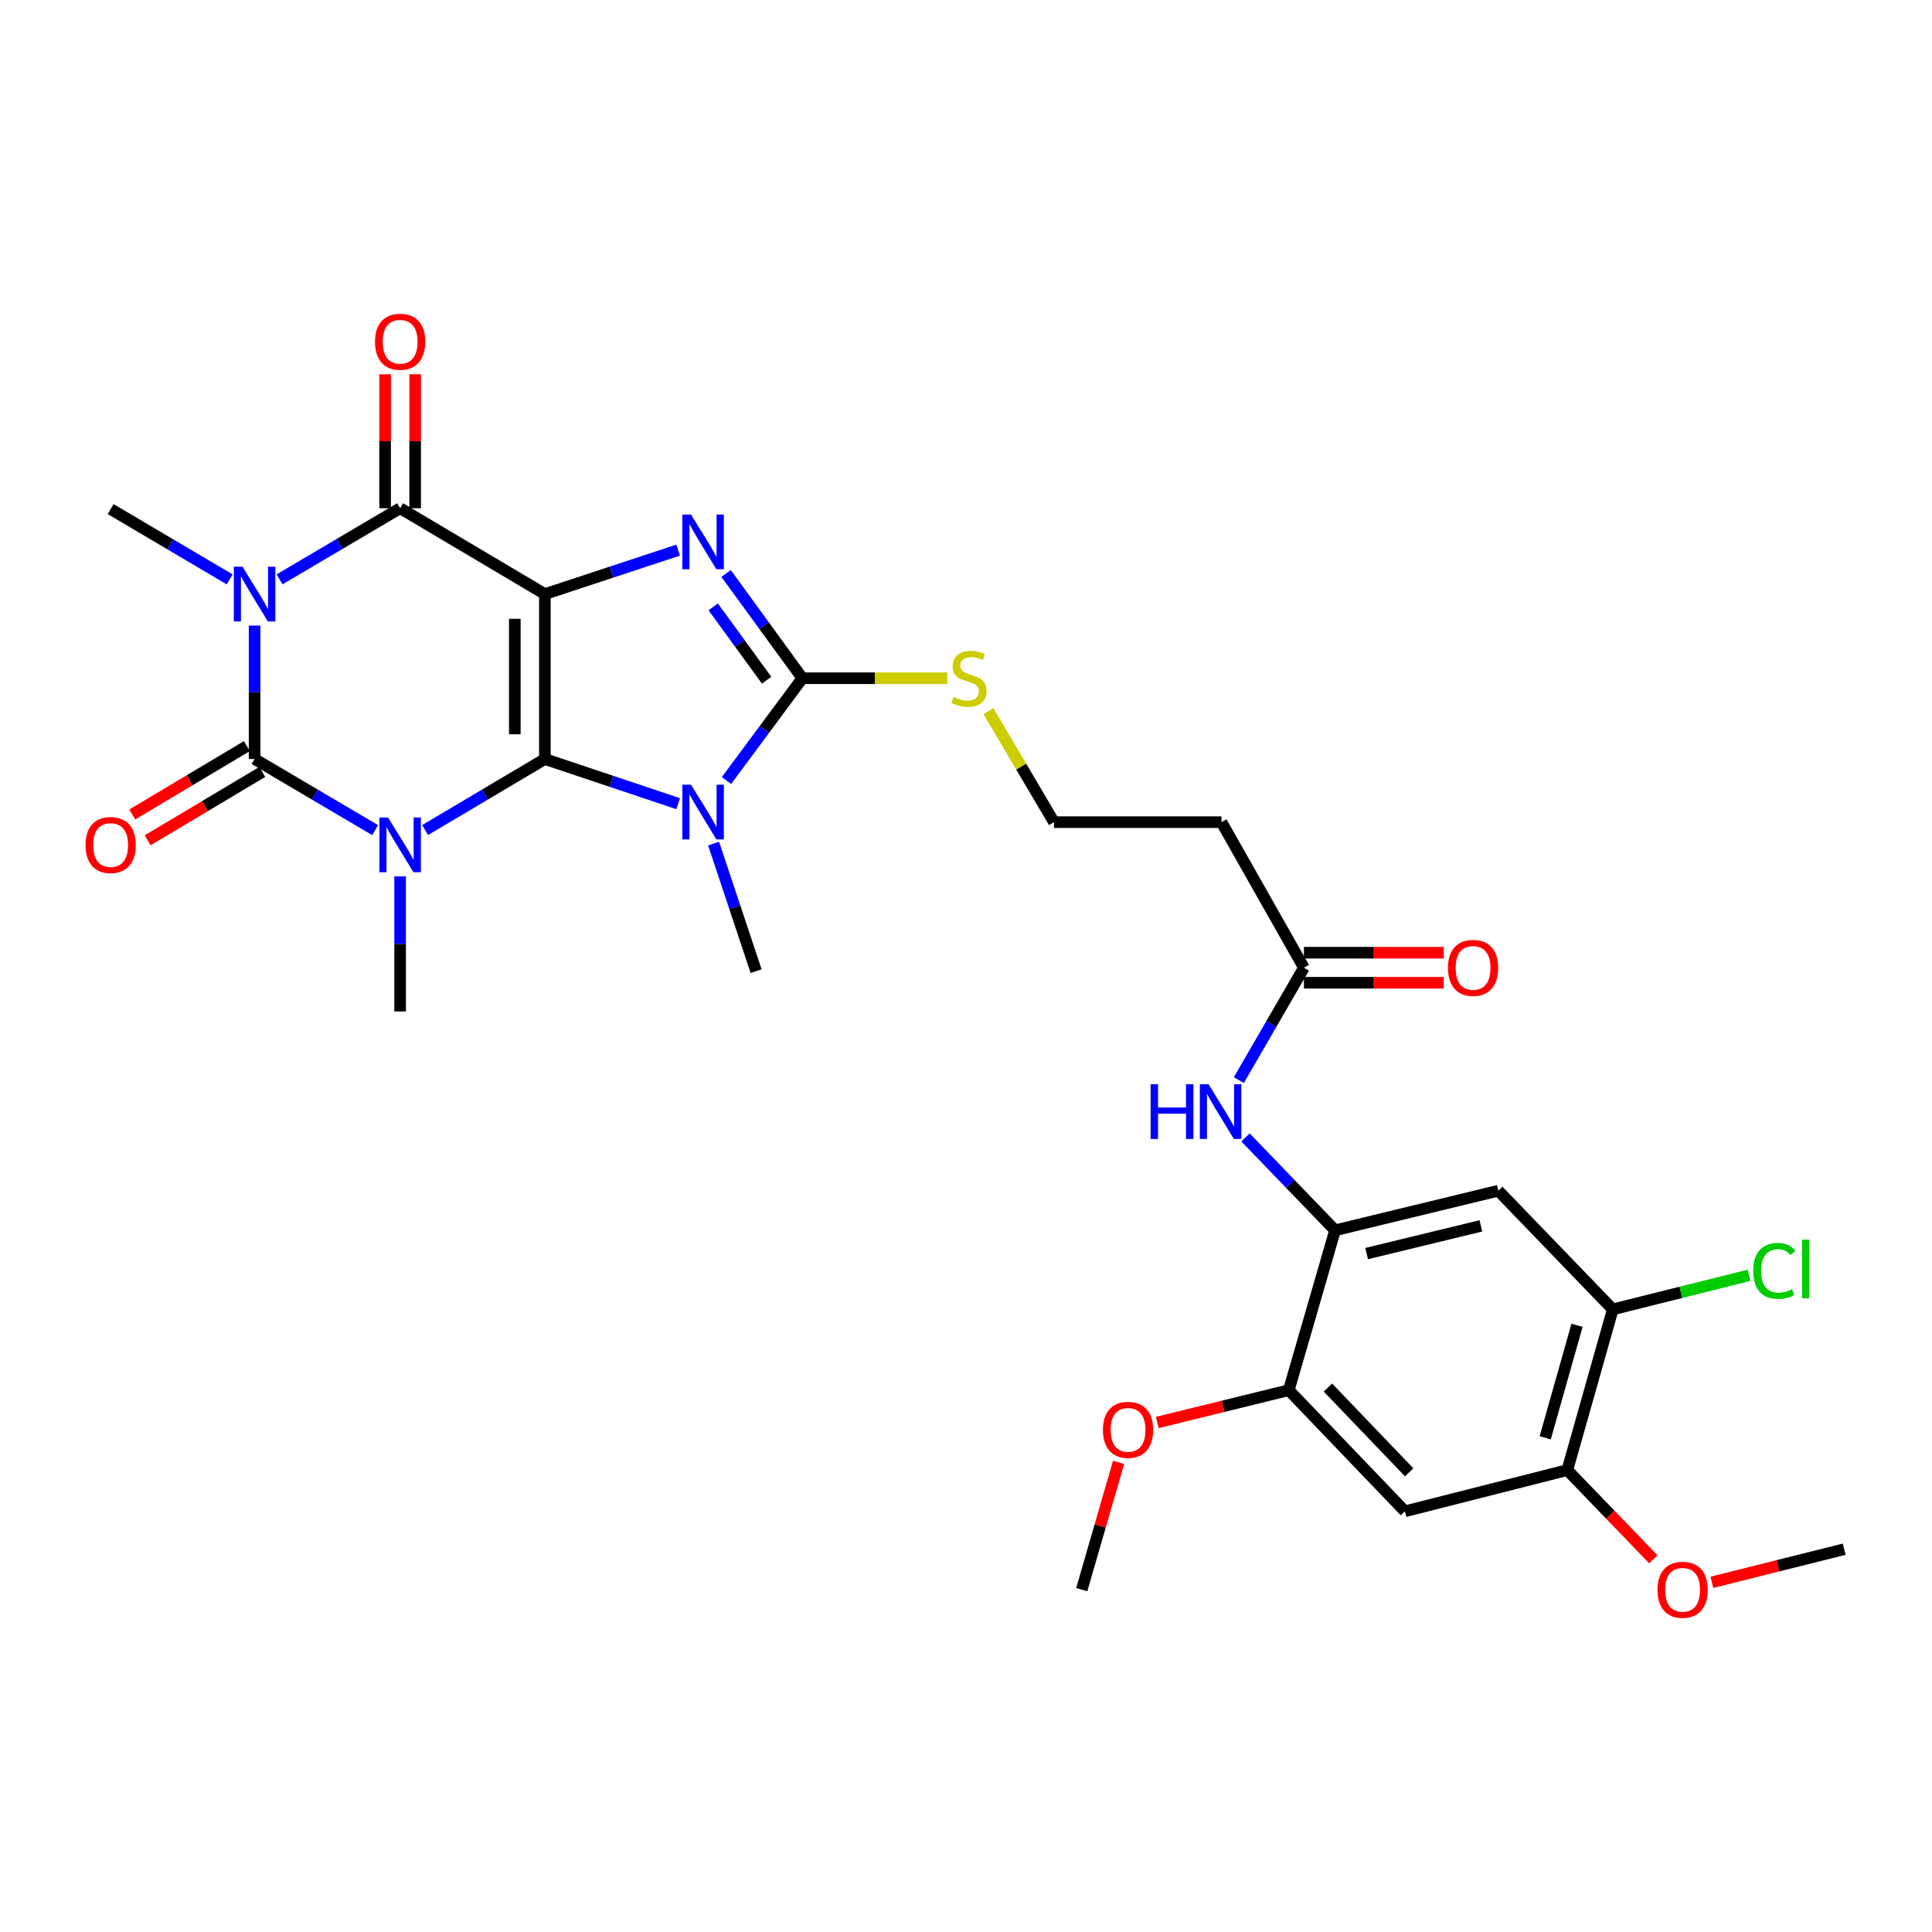 <?xml version='1.0' encoding='iso-8859-1'?>
<svg version='1.1' baseProfile='full'
              xmlns='http://www.w3.org/2000/svg'
                      xmlns:rdkit='http://www.rdkit.org/xml'
                      xmlns:xlink='http://www.w3.org/1999/xlink'
                  xml:space='preserve'
width='1000px' height='1000px' viewBox='0 0 1000 1000'>
<!-- END OF HEADER -->
<rect style='opacity:1.0;fill:#FFFFFF;stroke:none' width='1000' height='1000' x='0' y='0'> </rect>
<path class='bond-0' d='M 282.026,392.868 L 282.026,307.5' style='fill:none;fill-rule:evenodd;stroke:#000000;stroke-width:6px;stroke-linecap:butt;stroke-linejoin:miter;stroke-opacity:1' />
<path class='bond-0' d='M 266.468,380.062 L 266.468,320.305' style='fill:none;fill-rule:evenodd;stroke:#000000;stroke-width:6px;stroke-linecap:butt;stroke-linejoin:miter;stroke-opacity:1' />
<path class='bond-1' d='M 282.026,392.868 L 251.026,411.254' style='fill:none;fill-rule:evenodd;stroke:#000000;stroke-width:6px;stroke-linecap:butt;stroke-linejoin:miter;stroke-opacity:1' />
<path class='bond-1' d='M 251.026,411.254 L 220.025,429.64' style='fill:none;fill-rule:evenodd;stroke:#0000FF;stroke-width:6px;stroke-linecap:butt;stroke-linejoin:miter;stroke-opacity:1' />
<path class='bond-4' d='M 282.026,392.868 L 316.523,404.427' style='fill:none;fill-rule:evenodd;stroke:#000000;stroke-width:6px;stroke-linecap:butt;stroke-linejoin:miter;stroke-opacity:1' />
<path class='bond-4' d='M 316.523,404.427 L 351.02,415.987' style='fill:none;fill-rule:evenodd;stroke:#0000FF;stroke-width:6px;stroke-linecap:butt;stroke-linejoin:miter;stroke-opacity:1' />
<path class='bond-5' d='M 282.026,307.5 L 316.525,296.121' style='fill:none;fill-rule:evenodd;stroke:#000000;stroke-width:6px;stroke-linecap:butt;stroke-linejoin:miter;stroke-opacity:1' />
<path class='bond-5' d='M 316.525,296.121 L 351.023,284.743' style='fill:none;fill-rule:evenodd;stroke:#0000FF;stroke-width:6px;stroke-linecap:butt;stroke-linejoin:miter;stroke-opacity:1' />
<path class='bond-6' d='M 282.026,307.5 L 207.108,263.057' style='fill:none;fill-rule:evenodd;stroke:#000000;stroke-width:6px;stroke-linecap:butt;stroke-linejoin:miter;stroke-opacity:1' />
<path class='bond-2' d='M 194.181,429.677 L 162.978,411.272' style='fill:none;fill-rule:evenodd;stroke:#0000FF;stroke-width:6px;stroke-linecap:butt;stroke-linejoin:miter;stroke-opacity:1' />
<path class='bond-2' d='M 162.978,411.272 L 131.774,392.868' style='fill:none;fill-rule:evenodd;stroke:#000000;stroke-width:6px;stroke-linecap:butt;stroke-linejoin:miter;stroke-opacity:1' />
<path class='bond-20' d='M 207.108,453.618 L 207.108,488.576' style='fill:none;fill-rule:evenodd;stroke:#0000FF;stroke-width:6px;stroke-linecap:butt;stroke-linejoin:miter;stroke-opacity:1' />
<path class='bond-20' d='M 207.108,488.576 L 207.108,523.534' style='fill:none;fill-rule:evenodd;stroke:#000000;stroke-width:6px;stroke-linecap:butt;stroke-linejoin:miter;stroke-opacity:1' />
<path class='bond-3' d='M 131.774,392.868 L 131.774,358.331' style='fill:none;fill-rule:evenodd;stroke:#000000;stroke-width:6px;stroke-linecap:butt;stroke-linejoin:miter;stroke-opacity:1' />
<path class='bond-3' d='M 131.774,358.331 L 131.774,323.794' style='fill:none;fill-rule:evenodd;stroke:#0000FF;stroke-width:6px;stroke-linecap:butt;stroke-linejoin:miter;stroke-opacity:1' />
<path class='bond-16' d='M 127.79,386.187 L 98.122,403.881' style='fill:none;fill-rule:evenodd;stroke:#000000;stroke-width:6px;stroke-linecap:butt;stroke-linejoin:miter;stroke-opacity:1' />
<path class='bond-16' d='M 98.122,403.881 L 68.455,421.574' style='fill:none;fill-rule:evenodd;stroke:#FF0000;stroke-width:6px;stroke-linecap:butt;stroke-linejoin:miter;stroke-opacity:1' />
<path class='bond-16' d='M 135.759,399.548 L 106.091,417.242' style='fill:none;fill-rule:evenodd;stroke:#000000;stroke-width:6px;stroke-linecap:butt;stroke-linejoin:miter;stroke-opacity:1' />
<path class='bond-16' d='M 106.091,417.242 L 76.424,434.936' style='fill:none;fill-rule:evenodd;stroke:#FF0000;stroke-width:6px;stroke-linecap:butt;stroke-linejoin:miter;stroke-opacity:1' />
<path class='bond-22' d='M 118.871,299.881 L 88.071,281.693' style='fill:none;fill-rule:evenodd;stroke:#0000FF;stroke-width:6px;stroke-linecap:butt;stroke-linejoin:miter;stroke-opacity:1' />
<path class='bond-22' d='M 88.071,281.693 L 57.271,263.506' style='fill:none;fill-rule:evenodd;stroke:#000000;stroke-width:6px;stroke-linecap:butt;stroke-linejoin:miter;stroke-opacity:1' />
<path class='bond-31' d='M 144.701,299.874 L 175.904,281.465' style='fill:none;fill-rule:evenodd;stroke:#0000FF;stroke-width:6px;stroke-linecap:butt;stroke-linejoin:miter;stroke-opacity:1' />
<path class='bond-31' d='M 175.904,281.465 L 207.108,263.057' style='fill:none;fill-rule:evenodd;stroke:#000000;stroke-width:6px;stroke-linecap:butt;stroke-linejoin:miter;stroke-opacity:1' />
<path class='bond-7' d='M 376.027,403.993 L 395.669,377.523' style='fill:none;fill-rule:evenodd;stroke:#0000FF;stroke-width:6px;stroke-linecap:butt;stroke-linejoin:miter;stroke-opacity:1' />
<path class='bond-7' d='M 395.669,377.523 L 415.311,351.052' style='fill:none;fill-rule:evenodd;stroke:#000000;stroke-width:6px;stroke-linecap:butt;stroke-linejoin:miter;stroke-opacity:1' />
<path class='bond-23' d='M 369.36,436.639 L 380.356,469.641' style='fill:none;fill-rule:evenodd;stroke:#0000FF;stroke-width:6px;stroke-linecap:butt;stroke-linejoin:miter;stroke-opacity:1' />
<path class='bond-23' d='M 380.356,469.641 L 391.352,502.644' style='fill:none;fill-rule:evenodd;stroke:#000000;stroke-width:6px;stroke-linecap:butt;stroke-linejoin:miter;stroke-opacity:1' />
<path class='bond-30' d='M 375.822,296.832 L 395.566,323.942' style='fill:none;fill-rule:evenodd;stroke:#0000FF;stroke-width:6px;stroke-linecap:butt;stroke-linejoin:miter;stroke-opacity:1' />
<path class='bond-30' d='M 395.566,323.942 L 415.311,351.052' style='fill:none;fill-rule:evenodd;stroke:#000000;stroke-width:6px;stroke-linecap:butt;stroke-linejoin:miter;stroke-opacity:1' />
<path class='bond-30' d='M 369.169,314.124 L 382.991,333.101' style='fill:none;fill-rule:evenodd;stroke:#0000FF;stroke-width:6px;stroke-linecap:butt;stroke-linejoin:miter;stroke-opacity:1' />
<path class='bond-30' d='M 382.991,333.101 L 396.812,352.078' style='fill:none;fill-rule:evenodd;stroke:#000000;stroke-width:6px;stroke-linecap:butt;stroke-linejoin:miter;stroke-opacity:1' />
<path class='bond-17' d='M 214.886,263.057 L 214.886,228.39' style='fill:none;fill-rule:evenodd;stroke:#000000;stroke-width:6px;stroke-linecap:butt;stroke-linejoin:miter;stroke-opacity:1' />
<path class='bond-17' d='M 214.886,228.39 L 214.886,193.724' style='fill:none;fill-rule:evenodd;stroke:#FF0000;stroke-width:6px;stroke-linecap:butt;stroke-linejoin:miter;stroke-opacity:1' />
<path class='bond-17' d='M 199.329,263.057 L 199.329,228.39' style='fill:none;fill-rule:evenodd;stroke:#000000;stroke-width:6px;stroke-linecap:butt;stroke-linejoin:miter;stroke-opacity:1' />
<path class='bond-17' d='M 199.329,228.39 L 199.329,193.724' style='fill:none;fill-rule:evenodd;stroke:#FF0000;stroke-width:6px;stroke-linecap:butt;stroke-linejoin:miter;stroke-opacity:1' />
<path class='bond-18' d='M 415.311,351.052 L 452.814,351.052' style='fill:none;fill-rule:evenodd;stroke:#000000;stroke-width:6px;stroke-linecap:butt;stroke-linejoin:miter;stroke-opacity:1' />
<path class='bond-18' d='M 452.814,351.052 L 490.316,351.052' style='fill:none;fill-rule:evenodd;stroke:#CCCC00;stroke-width:6px;stroke-linecap:butt;stroke-linejoin:miter;stroke-opacity:1' />
<path class='bond-8' d='M 691.026,636.802 L 667.839,612.759' style='fill:none;fill-rule:evenodd;stroke:#000000;stroke-width:6px;stroke-linecap:butt;stroke-linejoin:miter;stroke-opacity:1' />
<path class='bond-8' d='M 667.839,612.759 L 644.651,588.716' style='fill:none;fill-rule:evenodd;stroke:#0000FF;stroke-width:6px;stroke-linecap:butt;stroke-linejoin:miter;stroke-opacity:1' />
<path class='bond-9' d='M 691.026,636.802 L 775.521,616.318' style='fill:none;fill-rule:evenodd;stroke:#000000;stroke-width:6px;stroke-linecap:butt;stroke-linejoin:miter;stroke-opacity:1' />
<path class='bond-9' d='M 707.366,648.849 L 766.512,634.51' style='fill:none;fill-rule:evenodd;stroke:#000000;stroke-width:6px;stroke-linecap:butt;stroke-linejoin:miter;stroke-opacity:1' />
<path class='bond-12' d='M 691.026,636.802 L 667.076,719.551' style='fill:none;fill-rule:evenodd;stroke:#000000;stroke-width:6px;stroke-linecap:butt;stroke-linejoin:miter;stroke-opacity:1' />
<path class='bond-13' d='M 775.521,616.318 L 834.769,677.736' style='fill:none;fill-rule:evenodd;stroke:#000000;stroke-width:6px;stroke-linecap:butt;stroke-linejoin:miter;stroke-opacity:1' />
<path class='bond-10' d='M 727.18,782.257 L 667.076,719.551' style='fill:none;fill-rule:evenodd;stroke:#000000;stroke-width:6px;stroke-linecap:butt;stroke-linejoin:miter;stroke-opacity:1' />
<path class='bond-10' d='M 729.396,762.085 L 687.323,718.191' style='fill:none;fill-rule:evenodd;stroke:#000000;stroke-width:6px;stroke-linecap:butt;stroke-linejoin:miter;stroke-opacity:1' />
<path class='bond-14' d='M 727.18,782.257 L 811.243,760.917' style='fill:none;fill-rule:evenodd;stroke:#000000;stroke-width:6px;stroke-linecap:butt;stroke-linejoin:miter;stroke-opacity:1' />
<path class='bond-11' d='M 641.224,559.055 L 658.066,529.976' style='fill:none;fill-rule:evenodd;stroke:#0000FF;stroke-width:6px;stroke-linecap:butt;stroke-linejoin:miter;stroke-opacity:1' />
<path class='bond-11' d='M 658.066,529.976 L 674.907,500.898' style='fill:none;fill-rule:evenodd;stroke:#000000;stroke-width:6px;stroke-linecap:butt;stroke-linejoin:miter;stroke-opacity:1' />
<path class='bond-26' d='M 667.076,719.551 L 633.043,727.915' style='fill:none;fill-rule:evenodd;stroke:#000000;stroke-width:6px;stroke-linecap:butt;stroke-linejoin:miter;stroke-opacity:1' />
<path class='bond-26' d='M 633.043,727.915 L 599.011,736.279' style='fill:none;fill-rule:evenodd;stroke:#FF0000;stroke-width:6px;stroke-linecap:butt;stroke-linejoin:miter;stroke-opacity:1' />
<path class='bond-24' d='M 834.769,677.736 L 870.039,668.913' style='fill:none;fill-rule:evenodd;stroke:#000000;stroke-width:6px;stroke-linecap:butt;stroke-linejoin:miter;stroke-opacity:1' />
<path class='bond-24' d='M 870.039,668.913 L 905.308,660.09' style='fill:none;fill-rule:evenodd;stroke:#00CC00;stroke-width:6px;stroke-linecap:butt;stroke-linejoin:miter;stroke-opacity:1' />
<path class='bond-32' d='M 834.769,677.736 L 811.243,760.917' style='fill:none;fill-rule:evenodd;stroke:#000000;stroke-width:6px;stroke-linecap:butt;stroke-linejoin:miter;stroke-opacity:1' />
<path class='bond-32' d='M 816.27,685.979 L 799.802,744.205' style='fill:none;fill-rule:evenodd;stroke:#000000;stroke-width:6px;stroke-linecap:butt;stroke-linejoin:miter;stroke-opacity:1' />
<path class='bond-27' d='M 811.243,760.917 L 833.504,784' style='fill:none;fill-rule:evenodd;stroke:#000000;stroke-width:6px;stroke-linecap:butt;stroke-linejoin:miter;stroke-opacity:1' />
<path class='bond-27' d='M 833.504,784 L 855.766,807.084' style='fill:none;fill-rule:evenodd;stroke:#FF0000;stroke-width:6px;stroke-linecap:butt;stroke-linejoin:miter;stroke-opacity:1' />
<path class='bond-15' d='M 674.907,500.898 L 632.244,425.547' style='fill:none;fill-rule:evenodd;stroke:#000000;stroke-width:6px;stroke-linecap:butt;stroke-linejoin:miter;stroke-opacity:1' />
<path class='bond-21' d='M 674.907,508.676 L 711.089,508.676' style='fill:none;fill-rule:evenodd;stroke:#000000;stroke-width:6px;stroke-linecap:butt;stroke-linejoin:miter;stroke-opacity:1' />
<path class='bond-21' d='M 711.089,508.676 L 747.272,508.676' style='fill:none;fill-rule:evenodd;stroke:#FF0000;stroke-width:6px;stroke-linecap:butt;stroke-linejoin:miter;stroke-opacity:1' />
<path class='bond-21' d='M 674.907,493.119 L 711.089,493.119' style='fill:none;fill-rule:evenodd;stroke:#000000;stroke-width:6px;stroke-linecap:butt;stroke-linejoin:miter;stroke-opacity:1' />
<path class='bond-21' d='M 711.089,493.119 L 747.272,493.119' style='fill:none;fill-rule:evenodd;stroke:#FF0000;stroke-width:6px;stroke-linecap:butt;stroke-linejoin:miter;stroke-opacity:1' />
<path class='bond-25' d='M 511.617,368.095 L 528.581,396.821' style='fill:none;fill-rule:evenodd;stroke:#CCCC00;stroke-width:6px;stroke-linecap:butt;stroke-linejoin:miter;stroke-opacity:1' />
<path class='bond-25' d='M 528.581,396.821 L 545.545,425.547' style='fill:none;fill-rule:evenodd;stroke:#000000;stroke-width:6px;stroke-linecap:butt;stroke-linejoin:miter;stroke-opacity:1' />
<path class='bond-19' d='M 632.244,425.547 L 545.545,425.547' style='fill:none;fill-rule:evenodd;stroke:#000000;stroke-width:6px;stroke-linecap:butt;stroke-linejoin:miter;stroke-opacity:1' />
<path class='bond-29' d='M 578.974,756.915 L 569.442,789.854' style='fill:none;fill-rule:evenodd;stroke:#FF0000;stroke-width:6px;stroke-linecap:butt;stroke-linejoin:miter;stroke-opacity:1' />
<path class='bond-29' d='M 569.442,789.854 L 559.91,822.793' style='fill:none;fill-rule:evenodd;stroke:#000000;stroke-width:6px;stroke-linecap:butt;stroke-linejoin:miter;stroke-opacity:1' />
<path class='bond-28' d='M 886.07,819.001 L 920.308,810.434' style='fill:none;fill-rule:evenodd;stroke:#FF0000;stroke-width:6px;stroke-linecap:butt;stroke-linejoin:miter;stroke-opacity:1' />
<path class='bond-28' d='M 920.308,810.434 L 954.545,801.868' style='fill:none;fill-rule:evenodd;stroke:#000000;stroke-width:6px;stroke-linecap:butt;stroke-linejoin:miter;stroke-opacity:1' />
<path  class='atom-2' d='M 200.848 423.142
L 210.128 438.142
Q 211.048 439.622, 212.528 442.302
Q 214.008 444.982, 214.088 445.142
L 214.088 423.142
L 217.848 423.142
L 217.848 451.462
L 213.968 451.462
L 204.008 435.062
Q 202.848 433.142, 201.608 430.942
Q 200.408 428.742, 200.048 428.062
L 200.048 451.462
L 196.368 451.462
L 196.368 423.142
L 200.848 423.142
' fill='#0000FF'/>
<path  class='atom-4' d='M 125.514 293.34
L 134.794 308.34
Q 135.714 309.82, 137.194 312.5
Q 138.674 315.18, 138.754 315.34
L 138.754 293.34
L 142.514 293.34
L 142.514 321.66
L 138.634 321.66
L 128.674 305.26
Q 127.514 303.34, 126.274 301.14
Q 125.074 298.94, 124.714 298.26
L 124.714 321.66
L 121.034 321.66
L 121.034 293.34
L 125.514 293.34
' fill='#0000FF'/>
<path  class='atom-5' d='M 357.659 406.149
L 366.939 421.149
Q 367.859 422.629, 369.339 425.309
Q 370.819 427.989, 370.899 428.149
L 370.899 406.149
L 374.659 406.149
L 374.659 434.469
L 370.779 434.469
L 360.819 418.069
Q 359.659 416.149, 358.419 413.949
Q 357.219 411.749, 356.859 411.069
L 356.859 434.469
L 353.179 434.469
L 353.179 406.149
L 357.659 406.149
' fill='#0000FF'/>
<path  class='atom-6' d='M 357.659 266.33
L 366.939 281.33
Q 367.859 282.81, 369.339 285.49
Q 370.819 288.17, 370.899 288.33
L 370.899 266.33
L 374.659 266.33
L 374.659 294.65
L 370.779 294.65
L 360.819 278.25
Q 359.659 276.33, 358.419 274.13
Q 357.219 271.93, 356.859 271.25
L 356.859 294.65
L 353.179 294.65
L 353.179 266.33
L 357.659 266.33
' fill='#0000FF'/>
<path  class='atom-12' d='M 595.558 561.207
L 599.398 561.207
L 599.398 573.247
L 613.878 573.247
L 613.878 561.207
L 617.718 561.207
L 617.718 589.527
L 613.878 589.527
L 613.878 576.447
L 599.398 576.447
L 599.398 589.527
L 595.558 589.527
L 595.558 561.207
' fill='#0000FF'/>
<path  class='atom-12' d='M 625.518 561.207
L 634.798 576.207
Q 635.718 577.687, 637.198 580.367
Q 638.678 583.047, 638.758 583.207
L 638.758 561.207
L 642.518 561.207
L 642.518 589.527
L 638.638 589.527
L 628.678 573.127
Q 627.518 571.207, 626.278 569.007
Q 625.078 566.807, 624.718 566.127
L 624.718 589.527
L 621.038 589.527
L 621.038 561.207
L 625.518 561.207
' fill='#0000FF'/>
<path  class='atom-17' d='M 44.271 437.382
Q 44.271 430.582, 47.631 426.782
Q 50.991 422.982, 57.271 422.982
Q 63.551 422.982, 66.911 426.782
Q 70.271 430.582, 70.271 437.382
Q 70.271 444.262, 66.871 448.182
Q 63.471 452.062, 57.271 452.062
Q 51.031 452.062, 47.631 448.182
Q 44.271 444.302, 44.271 437.382
M 57.271 448.862
Q 61.591 448.862, 63.911 445.982
Q 66.271 443.062, 66.271 437.382
Q 66.271 431.822, 63.911 429.022
Q 61.591 426.182, 57.271 426.182
Q 52.951 426.182, 50.591 428.982
Q 48.271 431.782, 48.271 437.382
Q 48.271 443.102, 50.591 445.982
Q 52.951 448.862, 57.271 448.862
' fill='#FF0000'/>
<path  class='atom-18' d='M 194.108 176.887
Q 194.108 170.087, 197.468 166.287
Q 200.828 162.487, 207.108 162.487
Q 213.388 162.487, 216.748 166.287
Q 220.108 170.087, 220.108 176.887
Q 220.108 183.767, 216.708 187.687
Q 213.308 191.567, 207.108 191.567
Q 200.868 191.567, 197.468 187.687
Q 194.108 183.807, 194.108 176.887
M 207.108 188.367
Q 211.428 188.367, 213.748 185.487
Q 216.108 182.567, 216.108 176.887
Q 216.108 171.327, 213.748 168.527
Q 211.428 165.687, 207.108 165.687
Q 202.788 165.687, 200.428 168.487
Q 198.108 171.287, 198.108 176.887
Q 198.108 182.607, 200.428 185.487
Q 202.788 188.367, 207.108 188.367
' fill='#FF0000'/>
<path  class='atom-19' d='M 493.552 360.772
Q 493.872 360.892, 495.192 361.452
Q 496.512 362.012, 497.952 362.372
Q 499.432 362.692, 500.872 362.692
Q 503.552 362.692, 505.112 361.412
Q 506.672 360.092, 506.672 357.812
Q 506.672 356.252, 505.872 355.292
Q 505.112 354.332, 503.912 353.812
Q 502.712 353.292, 500.712 352.692
Q 498.192 351.932, 496.672 351.212
Q 495.192 350.492, 494.112 348.972
Q 493.072 347.452, 493.072 344.892
Q 493.072 341.332, 495.472 339.132
Q 497.912 336.932, 502.712 336.932
Q 505.992 336.932, 509.712 338.492
L 508.792 341.572
Q 505.392 340.172, 502.832 340.172
Q 500.072 340.172, 498.552 341.332
Q 497.032 342.452, 497.072 344.412
Q 497.072 345.932, 497.832 346.852
Q 498.632 347.772, 499.752 348.292
Q 500.912 348.812, 502.832 349.412
Q 505.392 350.212, 506.912 351.012
Q 508.432 351.812, 509.512 353.452
Q 510.632 355.052, 510.632 357.812
Q 510.632 361.732, 507.992 363.852
Q 505.392 365.932, 501.032 365.932
Q 498.512 365.932, 496.592 365.372
Q 494.712 364.852, 492.472 363.932
L 493.552 360.772
' fill='#CCCC00'/>
<path  class='atom-22' d='M 749.461 500.978
Q 749.461 494.178, 752.821 490.378
Q 756.181 486.578, 762.461 486.578
Q 768.741 486.578, 772.101 490.378
Q 775.461 494.178, 775.461 500.978
Q 775.461 507.858, 772.061 511.778
Q 768.661 515.658, 762.461 515.658
Q 756.221 515.658, 752.821 511.778
Q 749.461 507.898, 749.461 500.978
M 762.461 512.458
Q 766.781 512.458, 769.101 509.578
Q 771.461 506.658, 771.461 500.978
Q 771.461 495.418, 769.101 492.618
Q 766.781 489.778, 762.461 489.778
Q 758.141 489.778, 755.781 492.578
Q 753.461 495.378, 753.461 500.978
Q 753.461 506.698, 755.781 509.578
Q 758.141 512.458, 762.461 512.458
' fill='#FF0000'/>
<path  class='atom-25' d='M 907.463 657.799
Q 907.463 650.759, 910.743 647.079
Q 914.063 643.359, 920.343 643.359
Q 926.183 643.359, 929.303 647.479
L 926.663 649.639
Q 924.383 646.639, 920.343 646.639
Q 916.063 646.639, 913.783 649.519
Q 911.543 652.359, 911.543 657.799
Q 911.543 663.399, 913.863 666.279
Q 916.223 669.159, 920.783 669.159
Q 923.903 669.159, 927.543 667.279
L 928.663 670.279
Q 927.183 671.239, 924.943 671.799
Q 922.703 672.359, 920.223 672.359
Q 914.063 672.359, 910.743 668.599
Q 907.463 664.839, 907.463 657.799
' fill='#00CC00'/>
<path  class='atom-25' d='M 932.743 641.639
L 936.423 641.639
L 936.423 671.999
L 932.743 671.999
L 932.743 641.639
' fill='#00CC00'/>
<path  class='atom-27' d='M 570.869 740.08
Q 570.869 733.28, 574.229 729.48
Q 577.589 725.68, 583.869 725.68
Q 590.149 725.68, 593.509 729.48
Q 596.869 733.28, 596.869 740.08
Q 596.869 746.96, 593.469 750.88
Q 590.069 754.76, 583.869 754.76
Q 577.629 754.76, 574.229 750.88
Q 570.869 747, 570.869 740.08
M 583.869 751.56
Q 588.189 751.56, 590.509 748.68
Q 592.869 745.76, 592.869 740.08
Q 592.869 734.52, 590.509 731.72
Q 588.189 728.88, 583.869 728.88
Q 579.549 728.88, 577.189 731.68
Q 574.869 734.48, 574.869 740.08
Q 574.869 745.8, 577.189 748.68
Q 579.549 751.56, 583.869 751.56
' fill='#FF0000'/>
<path  class='atom-28' d='M 857.915 822.873
Q 857.915 816.073, 861.275 812.273
Q 864.635 808.473, 870.915 808.473
Q 877.195 808.473, 880.555 812.273
Q 883.915 816.073, 883.915 822.873
Q 883.915 829.753, 880.515 833.673
Q 877.115 837.553, 870.915 837.553
Q 864.675 837.553, 861.275 833.673
Q 857.915 829.793, 857.915 822.873
M 870.915 834.353
Q 875.235 834.353, 877.555 831.473
Q 879.915 828.553, 879.915 822.873
Q 879.915 817.313, 877.555 814.513
Q 875.235 811.673, 870.915 811.673
Q 866.595 811.673, 864.235 814.473
Q 861.915 817.273, 861.915 822.873
Q 861.915 828.593, 864.235 831.473
Q 866.595 834.353, 870.915 834.353
' fill='#FF0000'/>
</svg>
